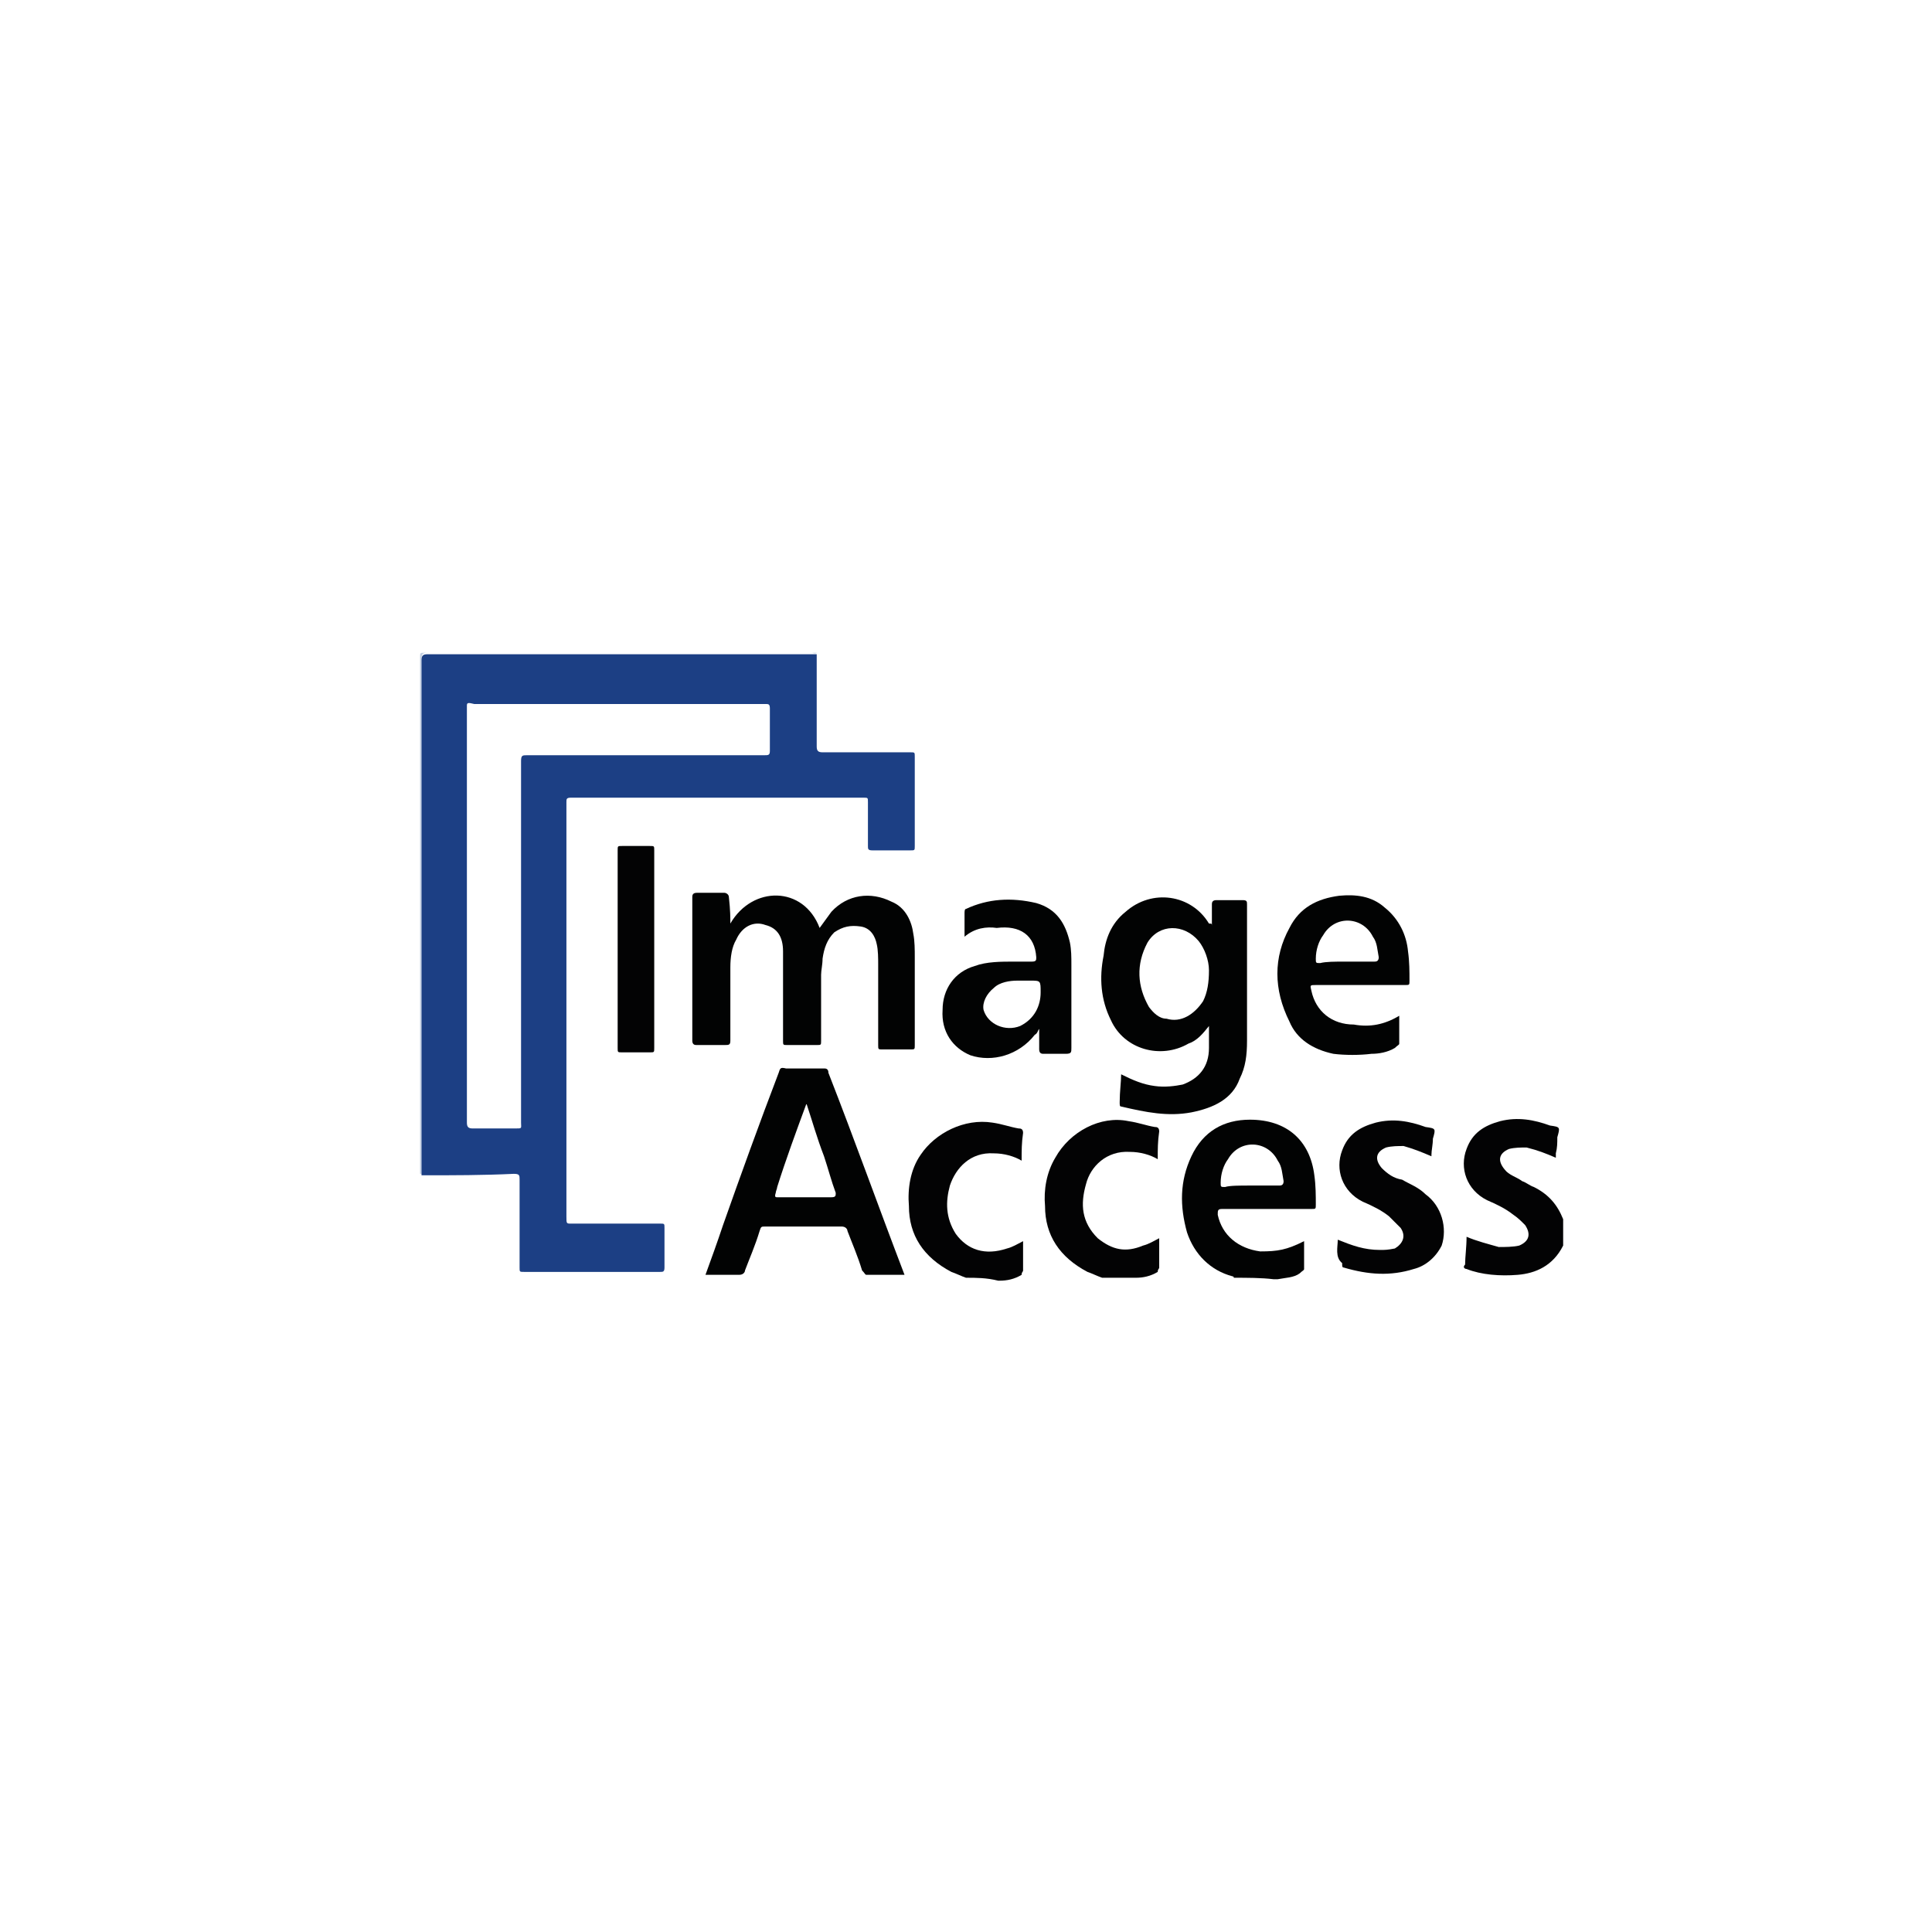 <?xml version="1.0" encoding="UTF-8"?> <!-- Generator: Adobe Illustrator 26.0.3, SVG Export Plug-In . SVG Version: 6.00 Build 0) --> <svg xmlns="http://www.w3.org/2000/svg" xmlns:xlink="http://www.w3.org/1999/xlink" version="1.1" id="Calque_1" x="0px" y="0px" viewBox="0 0 132 132" style="enable-background:new 0 0 132 132;" xml:space="preserve"> <style type="text/css"> .st0{fill:#020303;} .st1{fill:#030304;} .st2{fill:#C2CEE1;} .st3{fill:#1C3F84;} </style> <g> <g> <path class="st0" d="M84.3,87.3c0-0.1-0.1-0.1-0.1-0.1c-1.5-0.4-2.6-1.5-3.1-3c-0.5-1.8-0.5-3.5,0.3-5.2s2.2-2.5,4-2.5 c2.5,0,4.1,1.4,4.4,3.8c0.1,0.7,0.1,1.4,0.1,2c0,0.3,0,0.3-0.3,0.3c-2,0-4.1,0-6.1,0c-0.3,0-0.3,0.1-0.3,0.4 c0.3,1.4,1.4,2.3,2.9,2.5c1.2,0,1.8-0.1,3-0.7c0,0.7,0,1.2,0,1.9c0,0.1-0.1,0.1-0.3,0.3c-0.4,0.3-1,0.3-1.5,0.4H87 C86.2,87.3,85.2,87.3,84.3,87.3z M85.4,81c0.7,0,1.4,0,2,0c0.1,0,0.3,0,0.3-0.3c-0.1-0.5-0.1-1-0.4-1.4c-0.7-1.4-2.6-1.5-3.4-0.1 c-0.3,0.4-0.5,1-0.5,1.6c0,0.3,0,0.3,0.3,0.3C84,81,84.7,81,85.4,81z"></path> <path class="st1" d="M106.8,85.1L106.8,85.1c-0.7,1.4-1.9,1.9-3.1,2s-2.5,0-3.5-0.4c-0.1,0-0.3-0.1-0.1-0.3c0-0.5,0.1-1.2,0.1-1.9 c0.7,0.3,1.5,0.5,2.2,0.7c0.4,0,1,0,1.4-0.1c0.7-0.3,0.8-0.8,0.4-1.4c-0.3-0.3-0.5-0.5-0.8-0.7c-0.5-0.4-1.1-0.7-1.8-1 c-1.4-0.7-1.9-2.2-1.4-3.5c0.4-1.1,1.2-1.6,2.3-1.9c1.2-0.3,2.3-0.1,3.4,0.3c0.7,0.1,0.7,0.1,0.5,0.8c0,0.4,0,0.7-0.1,1.1 c0,0.1,0,0.1,0,0.3c-0.7-0.3-1.2-0.5-2-0.7c-0.4,0-0.8,0-1.2,0.1c-0.7,0.3-0.8,0.8-0.3,1.4c0.3,0.4,0.8,0.5,1.2,0.8 c0.3,0.1,0.5,0.3,0.8,0.4c1,0.5,1.6,1.2,2,2.2C106.8,83.9,106.8,84.4,106.8,85.1z"></path> <path class="st1" d="M66,87.3c-0.3-0.1-0.7-0.3-1-0.4c-1.9-1-2.9-2.5-2.9-4.5c-0.1-1.2,0.1-2.5,0.8-3.5c1-1.5,3-2.5,4.9-2.2 c0.7,0.1,1.2,0.3,1.8,0.4c0.1,0,0.3,0,0.3,0.3c-0.1,0.7-0.1,1.2-0.1,1.9c-0.5-0.3-1.2-0.5-1.9-0.5c-1.6-0.1-2.6,1-3,2.2 c-0.3,1.1-0.3,2.2,0.4,3.3c0.8,1.1,2,1.5,3.5,1c0.4-0.1,0.7-0.3,1.1-0.5c0,0.7,0,1.4,0,2c0,0.1-0.1,0.1-0.1,0.3 c-0.5,0.3-1,0.4-1.5,0.4h-0.1C67.4,87.3,66.7,87.3,66,87.3z"></path> <path class="st1" d="M75.3,87.3c-0.3-0.1-0.7-0.3-1-0.4c-1.9-1-2.9-2.5-2.9-4.5c-0.1-1.1,0.1-2.3,0.7-3.3c1-1.8,3.1-2.9,5-2.5 c0.7,0.1,1.2,0.3,1.8,0.4c0.1,0,0.3,0,0.3,0.3c-0.1,0.7-0.1,1.2-0.1,1.9c-0.5-0.3-1.2-0.5-1.9-0.5c-1.6-0.1-2.7,1-3,2.2 c-0.4,1.4-0.3,2.6,0.8,3.7c1,0.8,1.9,1,3.1,0.5c0.4-0.1,0.7-0.3,1.1-0.5c0,0.7,0,1.4,0,2c0,0.1-0.1,0.1-0.1,0.3 c-0.5,0.3-1,0.4-1.5,0.4h-0.1C76.6,87.3,76,87.3,75.3,87.3z"></path> <path class="st2" d="M55.8,44.6C55.8,44.7,55.8,44.7,55.8,44.6c-0.1,0.1-0.3,0-0.3,0c-8.7,0-17.6,0-26.3,0c-0.3,0-0.4,0.1-0.4,0.4 c0,11.6,0,23.2,0,34.9c0,0.1,0,0.3,0,0.3s0,0-0.1,0c0-11.7,0-23.6,0-35.3c0-0.3,0-0.3,0.3-0.3C37.9,44.6,46.9,44.6,55.8,44.6z"></path> <path class="st3" d="M28.8,80.3c0-0.1,0-0.3,0-0.3c0-11.6,0-23.2,0-34.9c0-0.3,0.1-0.4,0.4-0.4c8.7,0,17.6,0,26.3,0 c0.1,0,0.3,0,0.3,0c0,2,0,4.2,0,6.3c0,0.3,0.1,0.4,0.4,0.4c2,0,4.1,0,6,0c0.3,0,0.3,0,0.3,0.3c0,2,0,4.1,0,6.1 c0,0.3,0,0.3-0.3,0.3c-0.8,0-1.8,0-2.6,0c-0.3,0-0.3-0.1-0.3-0.3c0-1,0-1.9,0-3c0-0.3,0-0.3-0.3-0.3c-6.7,0-13.4,0-20,0 c-0.3,0-0.3,0.1-0.3,0.3c0,4.1,0,8.2,0,12.1c0,5.5,0,10.8,0,16.2c0,0.5,0,0.5,0.3,0.5c2,0,4.1,0,6.1,0c0.3,0,0.3,0,0.3,0.3 c0,1,0,1.8,0,2.7c0,0.3-0.1,0.3-0.3,0.3c-3.1,0-6.3,0-9.3,0c-0.3,0-0.3,0-0.3-0.3c0-2,0-4.1,0-6c0-0.3,0-0.4-0.4-0.4 C33,80.3,31,80.3,28.8,80.3z M31.9,62.5c0,4.8,0,9.4,0,14.2c0,0.3,0.1,0.4,0.4,0.4c1,0,1.9,0,2.9,0c0.5,0,0.4,0,0.4-0.4 c0-8.2,0-16.5,0-24.7c0-0.4,0.1-0.4,0.4-0.4c5.5,0,10.8,0,16.2,0c0.3,0,0.4,0,0.4-0.3c0-1,0-1.9,0-2.9c0-0.3-0.1-0.3-0.3-0.3 c-6.7,0-13.2,0-19.9,0c-0.4-0.1-0.5-0.1-0.5,0.1C31.9,53,31.9,57.7,31.9,62.5z"></path> <path class="st0" d="M49.9,63.1c1.5-2.6,5-2.6,6.1,0.3c0.3-0.4,0.5-0.7,0.8-1.1c1.1-1.2,2.7-1.4,4.1-0.7c1,0.4,1.4,1.4,1.5,2.2 c0.1,0.5,0.1,1.1,0.1,1.6c0,2,0,4,0,6c0,0.3,0,0.3-0.3,0.3c-0.7,0-1.2,0-1.9,0c-0.3,0-0.3,0-0.3-0.3c0-1.8,0-3.5,0-5.5 c0-0.4,0-1-0.1-1.4c-0.1-0.5-0.4-1.1-1.1-1.2c-0.7-0.1-1.2,0-1.8,0.4c-0.5,0.5-0.7,1.1-0.8,1.8c0,0.4-0.1,0.8-0.1,1.1 c0,1.5,0,3,0,4.5c0,0.3,0,0.3-0.3,0.3c-0.7,0-1.4,0-2,0c-0.3,0-0.3,0-0.3-0.3c0-2,0-4.1,0-6.1c0-1-0.4-1.6-1.2-1.8 c-0.8-0.3-1.6,0.1-2,1c-0.3,0.5-0.4,1.2-0.4,1.9c0,1.6,0,3.4,0,5c0,0.3-0.1,0.3-0.4,0.3c-0.7,0-1.2,0-1.9,0c-0.1,0-0.3,0-0.3-0.3 c0-3.3,0-6.5,0-9.8c0-0.1,0-0.3,0.3-0.3c0.7,0,1.2,0,1.9,0c0.1,0,0.3,0.1,0.3,0.3C49.9,62.2,49.9,62.7,49.9,63.1z"></path> <path class="st0" d="M82.8,63.3c0-0.5,0-1,0-1.5c0-0.1,0-0.3,0.3-0.3c0.5,0,1.2,0,1.8,0c0.3,0,0.3,0.1,0.3,0.3c0,0.8,0,1.6,0,2.3 c0,2.3,0,4.6,0,7c0,1-0.1,1.8-0.5,2.6c-0.5,1.4-1.8,2-3.3,2.3c-1.6,0.3-3.1,0-4.8-0.4c-0.1,0-0.1-0.1-0.1-0.3 c0-0.7,0.1-1.4,0.1-1.9c0.8,0.4,1.5,0.7,2.3,0.8c0.7,0.1,1.4,0,1.9-0.1c1.1-0.4,1.8-1.2,1.8-2.5c0-0.5,0-1,0-1.5 c-0.4,0.5-0.8,1-1.4,1.2c-1.9,1.1-4.4,0.4-5.3-1.6c-0.7-1.4-0.8-2.9-0.5-4.4c0.1-1.1,0.5-2.2,1.5-3c1.8-1.6,4.5-1.2,5.7,0.8 C82.8,63.1,82.8,63.1,82.8,63.3z M82.6,66.3c0-0.7-0.3-1.5-0.7-2c-1-1.2-2.7-1.2-3.5,0.1c-0.8,1.5-0.7,3,0.1,4.4 c0.3,0.4,0.7,0.8,1.2,0.8c1,0.3,1.9-0.3,2.5-1.2C82.5,67.8,82.6,67.1,82.6,66.3z"></path> <path class="st0" d="M61.8,87.1c-1,0-1.8,0-2.6,0c-0.1,0-0.1-0.1-0.3-0.3c-0.3-1-0.7-1.9-1-2.7c0-0.1-0.1-0.3-0.4-0.3 c-1.8,0-3.4,0-5.2,0c-0.3,0-0.3,0-0.4,0.3c-0.3,1-0.7,1.9-1,2.7c0,0.1-0.1,0.3-0.4,0.3c-0.8,0-1.5,0-2.3,0 c0.4-1.1,0.8-2.2,1.2-3.4c1.2-3.4,2.5-7,3.8-10.4c0.1-0.3,0.1-0.4,0.5-0.3c0.8,0,1.6,0,2.6,0c0.1,0,0.3,0,0.3,0.3 C58.4,77.9,60,82.4,61.8,87.1C61.8,87,61.8,87,61.8,87.1z M55.1,75.4c-0.7,1.9-1.4,3.8-2,5.7c0,0.1-0.1,0.3-0.1,0.4 c-0.1,0.3,0,0.3,0.1,0.3c1.2,0,2.5,0,3.7,0c0.3,0,0.3-0.1,0.3-0.3c-0.3-0.8-0.5-1.6-0.8-2.5C55.8,77.7,55.5,76.6,55.1,75.4z"></path> <path class="st0" d="M65.9,64c0-0.5,0-1.1,0-1.6c0-0.1,0-0.3,0.1-0.3c1.5-0.7,3.1-0.8,4.8-0.4c1.4,0.4,2,1.4,2.3,2.7 c0.1,0.5,0.1,1,0.1,1.5c0,1.9,0,3.8,0,5.7c0,0.3,0,0.4-0.4,0.4c-0.5,0-1.1,0-1.5,0c-0.1,0-0.3,0-0.3-0.3c0-0.4,0-0.8,0-1.4 c-0.1,0.1-0.1,0.3-0.3,0.4c-1.1,1.4-2.9,1.9-4.4,1.4c-1.2-0.5-2-1.6-1.9-3.1c0-1.4,0.8-2.6,2.2-3c0.8-0.3,1.8-0.3,2.7-0.3 c0.4,0,0.8,0,1.2,0c0.3,0,0.3-0.1,0.3-0.3c-0.1-1.5-1.1-2.2-2.7-2C67.4,63.3,66.6,63.4,65.9,64z M70,67c-0.1,0-0.4,0-0.5,0 c-0.5,0-1.2,0.1-1.6,0.5c-0.5,0.4-0.8,1-0.7,1.5c0.3,1,1.5,1.5,2.5,1.1c1-0.5,1.4-1.4,1.4-2.3c0-0.8,0-0.8-0.7-0.8 C70.1,67,70.1,67,70,67z"></path> <path class="st0" d="M95.6,69.4c0,0.7,0,1.4,0,1.9c0,0.1-0.1,0.1-0.3,0.3c-0.5,0.3-1.1,0.4-1.6,0.4c-0.8,0.1-1.8,0.1-2.6,0 c-1.4-0.3-2.5-1-3-2.2c-1.1-2.2-1.1-4.4,0-6.4c0.7-1.4,1.9-2,3.4-2.2c1.1-0.1,2.2,0,3.1,0.8c1,0.8,1.5,1.9,1.6,3 c0.1,0.7,0.1,1.4,0.1,2c0,0.3,0,0.3-0.3,0.3c-2,0-4.1,0-6.1,0c-0.4,0-0.4,0-0.3,0.4c0.3,1.4,1.4,2.3,2.9,2.3 C93.6,70.2,94.6,70,95.6,69.4z M91.9,65.7c0.7,0,1.4,0,2,0c0.1,0,0.3,0,0.3-0.3c-0.1-0.5-0.1-1-0.4-1.4c-0.7-1.4-2.6-1.5-3.4-0.1 c-0.3,0.4-0.5,1-0.5,1.6c0,0.3,0,0.3,0.3,0.3C90.6,65.7,91.2,65.7,91.9,65.7z"></path> <path class="st1" d="M91.4,84.7c1,0.4,1.8,0.7,2.9,0.7c0.3,0,0.5,0,1-0.1c0.5-0.3,0.8-0.8,0.4-1.4c-0.3-0.3-0.5-0.5-0.8-0.8 c-0.5-0.4-1.1-0.7-1.8-1c-1.4-0.7-1.9-2.2-1.4-3.5c0.4-1.1,1.2-1.6,2.3-1.9c1.2-0.3,2.3-0.1,3.4,0.3c0.7,0.1,0.7,0.1,0.5,0.8 c0,0.4-0.1,0.8-0.1,1.1V79c-0.7-0.3-1.2-0.5-1.9-0.7c-0.4,0-0.8,0-1.2,0.1c-0.7,0.3-0.8,0.8-0.3,1.4c0.4,0.4,0.8,0.7,1.4,0.8 c0.5,0.3,1.1,0.5,1.6,1c1.1,0.8,1.5,2.3,1.1,3.5c-0.4,0.8-1.1,1.4-1.9,1.6c-1.6,0.5-3.1,0.4-4.8-0.1c-0.1,0-0.1-0.1-0.1-0.3 C91.2,85.9,91.4,85.2,91.4,84.7z"></path> <path class="st1" d="M44.7,64.8c0,2.3,0,4.5,0,6.8c0,0.3,0,0.3-0.3,0.3c-0.7,0-1.4,0-1.9,0c-0.3,0-0.3,0-0.3-0.3c0-3,0-6,0-9 c0-1.5,0-3,0-4.5c0-0.3,0-0.3,0.3-0.3c0.7,0,1.4,0,1.9,0c0.3,0,0.3,0,0.3,0.3C44.7,60.3,44.7,62.5,44.7,64.8z"></path> </g> </g> </svg> 